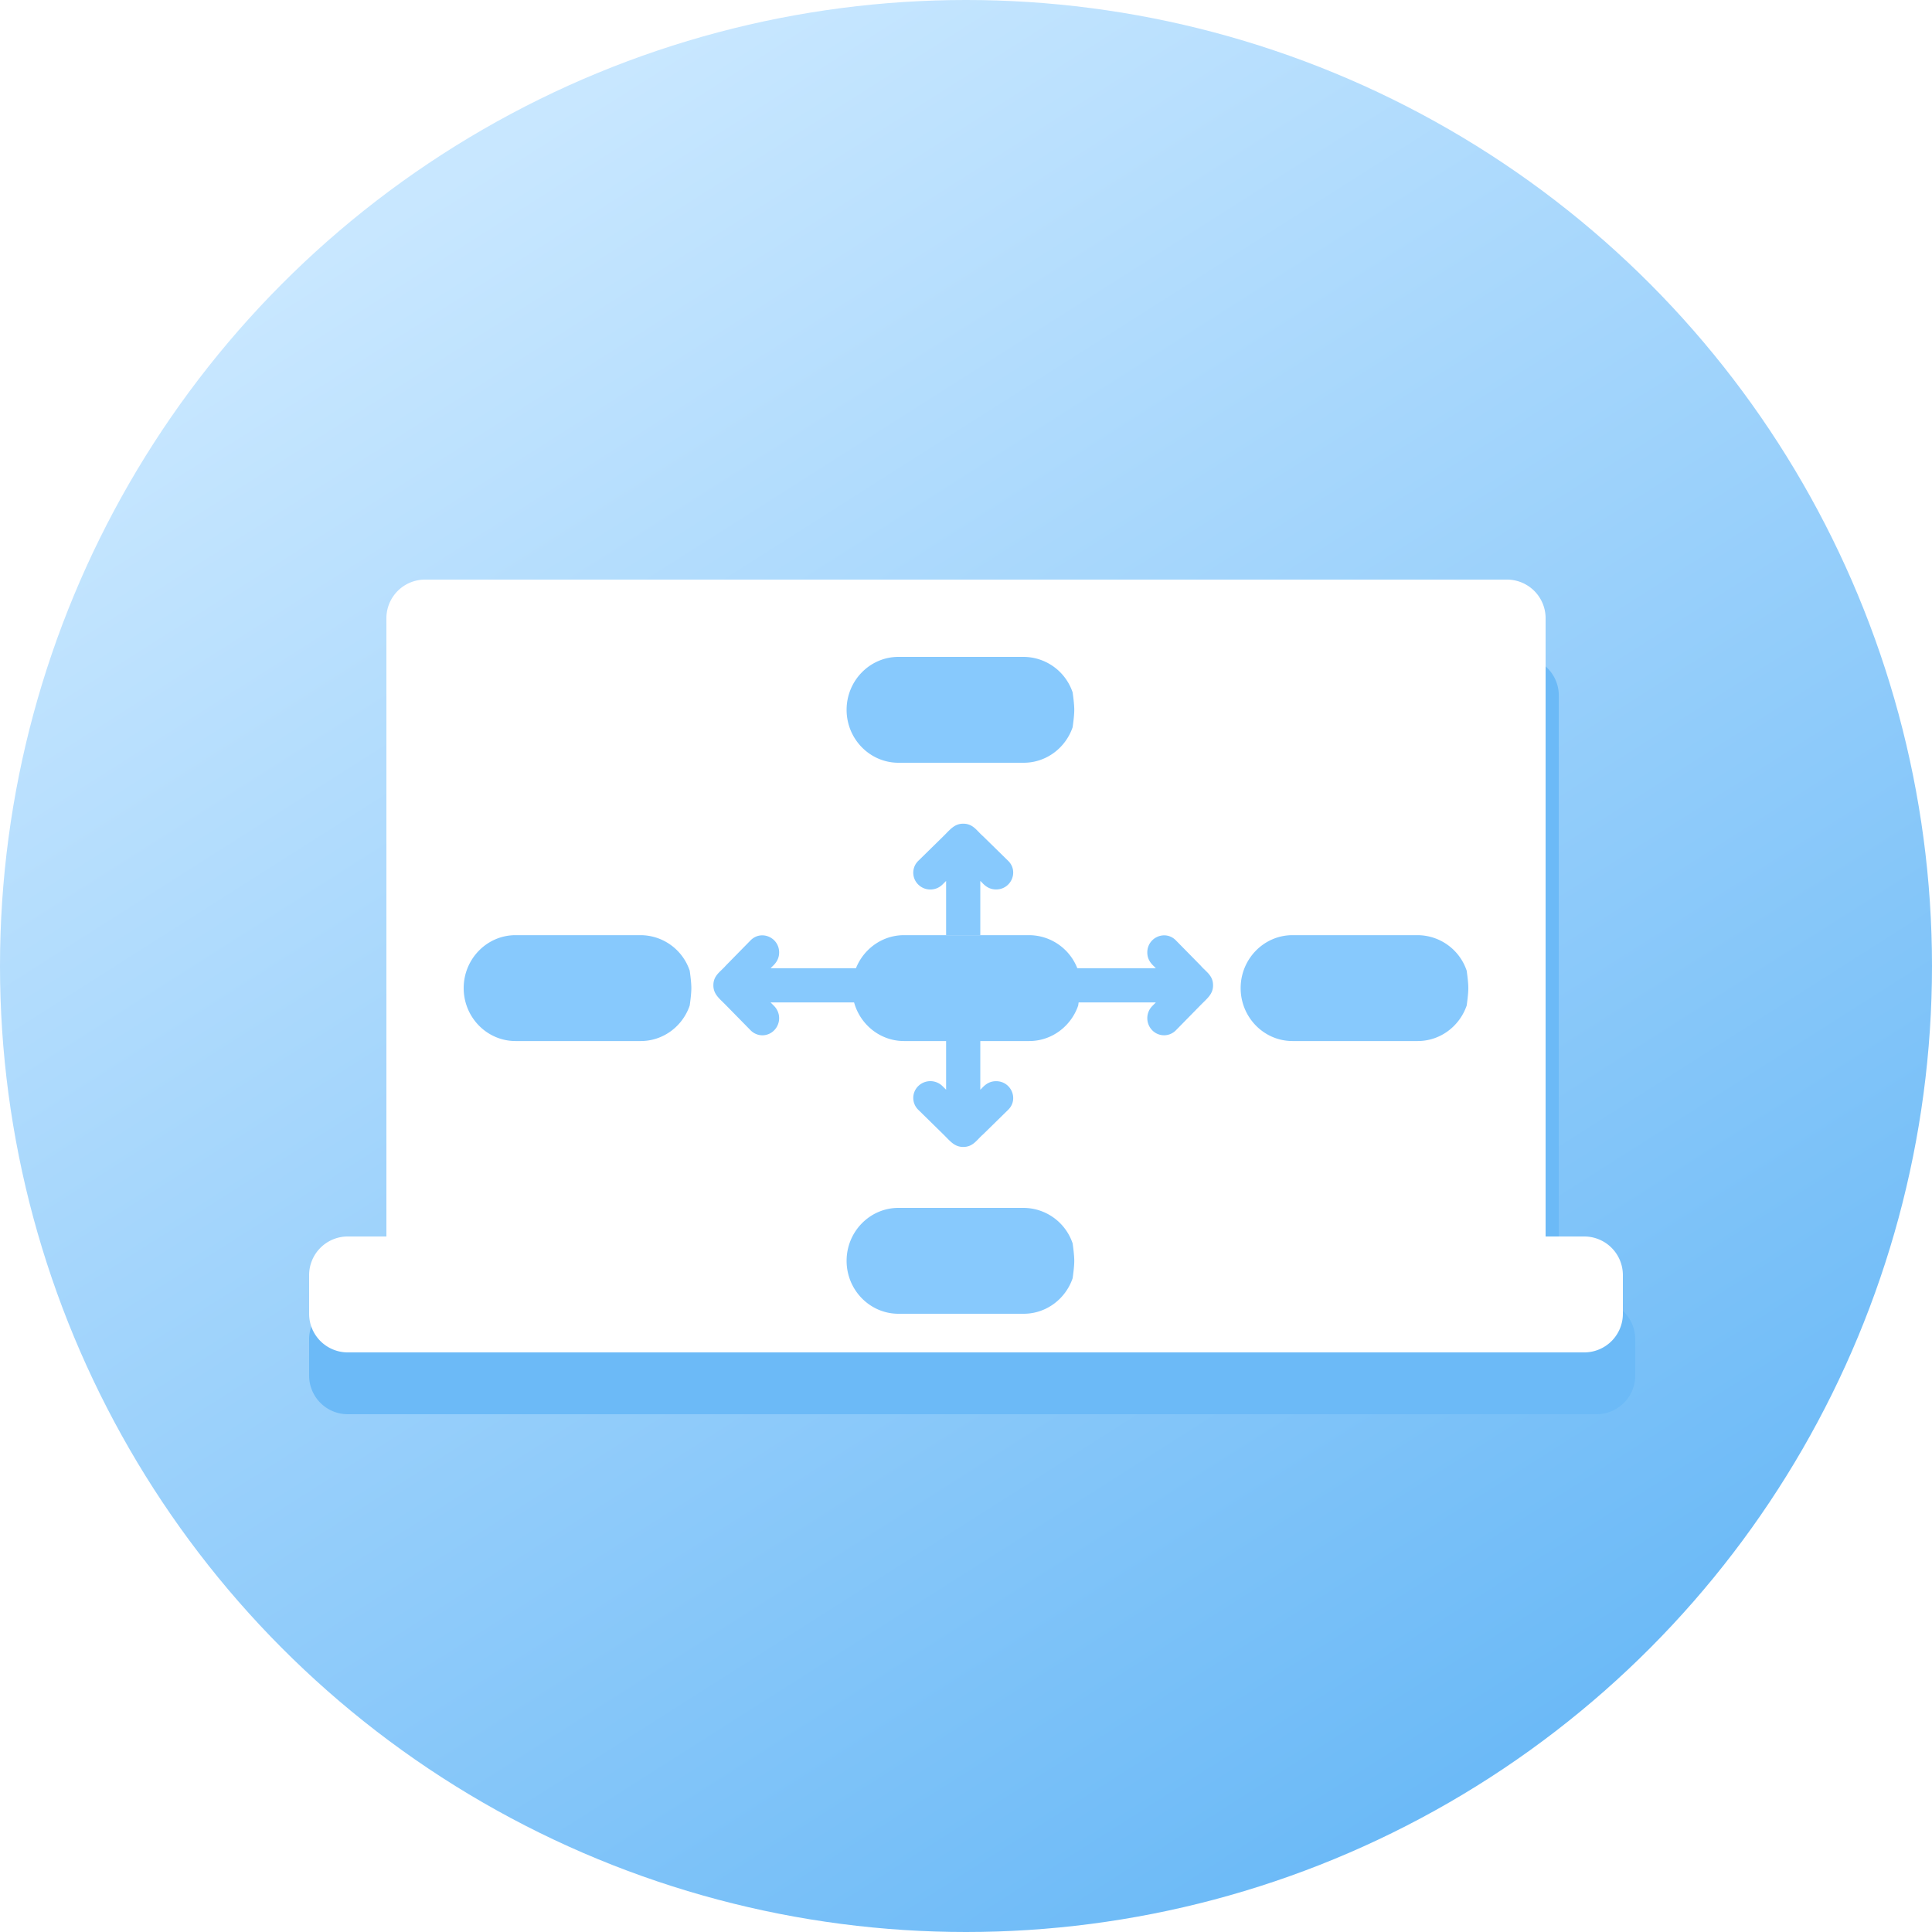 <svg xmlns="http://www.w3.org/2000/svg" width="50" height="50" viewBox="0 0 50 50">
    <defs>
        <linearGradient id="a" x1="75.477%" x2="23.301%" y1="91.865%" y2="9.764%">
            <stop offset="0%" stop-color="#6CBAF7"/>
            <stop offset="100%" stop-color="#C8E7FF"/>
        </linearGradient>
        <filter id="b" width="117.5%" height="130.6%" x="-8.7%" y="-15.3%" filterUnits="objectBoundingBox">
            <feGaussianBlur in="SourceGraphic" stdDeviation="1"/>
        </filter>
    </defs>
    <g fill="none" fill-rule="evenodd">
        <circle cx="25" cy="25" r="25" fill="url(#a)"/>
        <path fill="#6CBAF7" d="M40.342 33.66h.978a1 1 0 0 1 1 1v.94a1 1 0 0 1-1 1H9a1 1 0 0 1-1-1v-.94a1 1 0 0 1 1-1h1.06V18a1 1 0 0 1 1-1h28.282a1 1 0 0 1 1 1v15.66z" filter="url(#b)"/>
        <path fill="#FFF" d="M11 15h28a1 1 0 0 1 1 1v18a1 1 0 0 1-1 1H11a1 1 0 0 1-1-1V16a1 1 0 0 1 1-1z"/>
        <path fill="#FFF" d="M9 32h32a1 1 0 0 1 1 1v1a1 1 0 0 1-1 1H9a1 1 0 0 1-1-1v-1a1 1 0 0 1 1-1z"/>
        <g fill="#87C9FD" fill-rule="nonzero">
            <path d="M23.252 19.74h3.24c.586 0 1.086-.385 1.268-.92.028-.2.042-.35.042-.45 0-.1-.014-.25-.042-.45a1.347 1.347 0 0 0-1.268-.92h-3.24c-.74 0-1.342.615-1.342 1.37 0 .756.602 1.37 1.342 1.37zM23.252 34h3.24c.586 0 1.086-.385 1.268-.92.028-.2.042-.35.042-.45 0-.1-.014-.25-.042-.45a1.347 1.347 0 0 0-1.268-.92h-3.24c-.74 0-1.342.614-1.342 1.37 0 .756.602 1.37 1.342 1.37zM13.342 26.942h3.24c.586 0 1.086-.385 1.268-.92.028-.2.042-.35.042-.45 0-.1-.014-.25-.042-.45a1.347 1.347 0 0 0-1.268-.92h-3.24c-.74 0-1.342.615-1.342 1.37 0 .756.602 1.37 1.342 1.37zM33.45 26.942h3.24c.586 0 1.085-.385 1.268-.92.028-.2.042-.35.042-.45 0-.1-.014-.25-.042-.45a1.347 1.347 0 0 0-1.268-.92h-3.24c-.74 0-1.342.615-1.342 1.37 0 .756.602 1.37 1.342 1.37zM23.396 26.942h3.24c.586 0 1.085-.385 1.268-.92.028-.2.042-.35.042-.45 0-.1-.014-.25-.042-.45a1.347 1.347 0 0 0-1.268-.92h-3.24c-.74 0-1.342.615-1.342 1.37 0 .756.602 1.37 1.342 1.37z"/>
            <path d="M25.37 24.202v-1.403c.058.043.165.22.409.22.39 0 .592-.466.313-.74l-.651-.638c-.165-.142-.255-.324-.513-.324-.23 0-.339.154-.513.324l-.65.638a.428.428 0 0 0 0 .614c.172.17.452.17.625 0l.095-.094v1.403h.885zM22.346 25.058h-2.402c.043-.058.22-.165.22-.409 0-.39-.466-.592-.74-.312l-.638.65c-.142.165-.324.255-.324.513 0 .23.153.339.324.513l.638.65c.17.174.444.174.613 0a.448.448 0 0 0 0-.625l-.094-.095h2.403v-.885zM27.51 25.058h2.403c-.044-.058-.221-.165-.221-.409 0-.39.466-.592.74-.312l.639.65c.141.165.323.255.323.513 0 .23-.153.339-.323.513l-.638.65a.428.428 0 0 1-.614 0 .448.448 0 0 1 0-.625l.094-.095H27.51v-.885zM25.37 26.798v1.403c.058-.043.165-.22.409-.22.39 0 .592.466.313.74l-.651.638c-.165.142-.255.324-.513.324-.23 0-.339-.154-.513-.324l-.65-.638a.428.428 0 0 1 0-.614.448.448 0 0 1 .625 0l.095.094v-1.403h.885z"/>
        </g>
    </g>
</svg>
